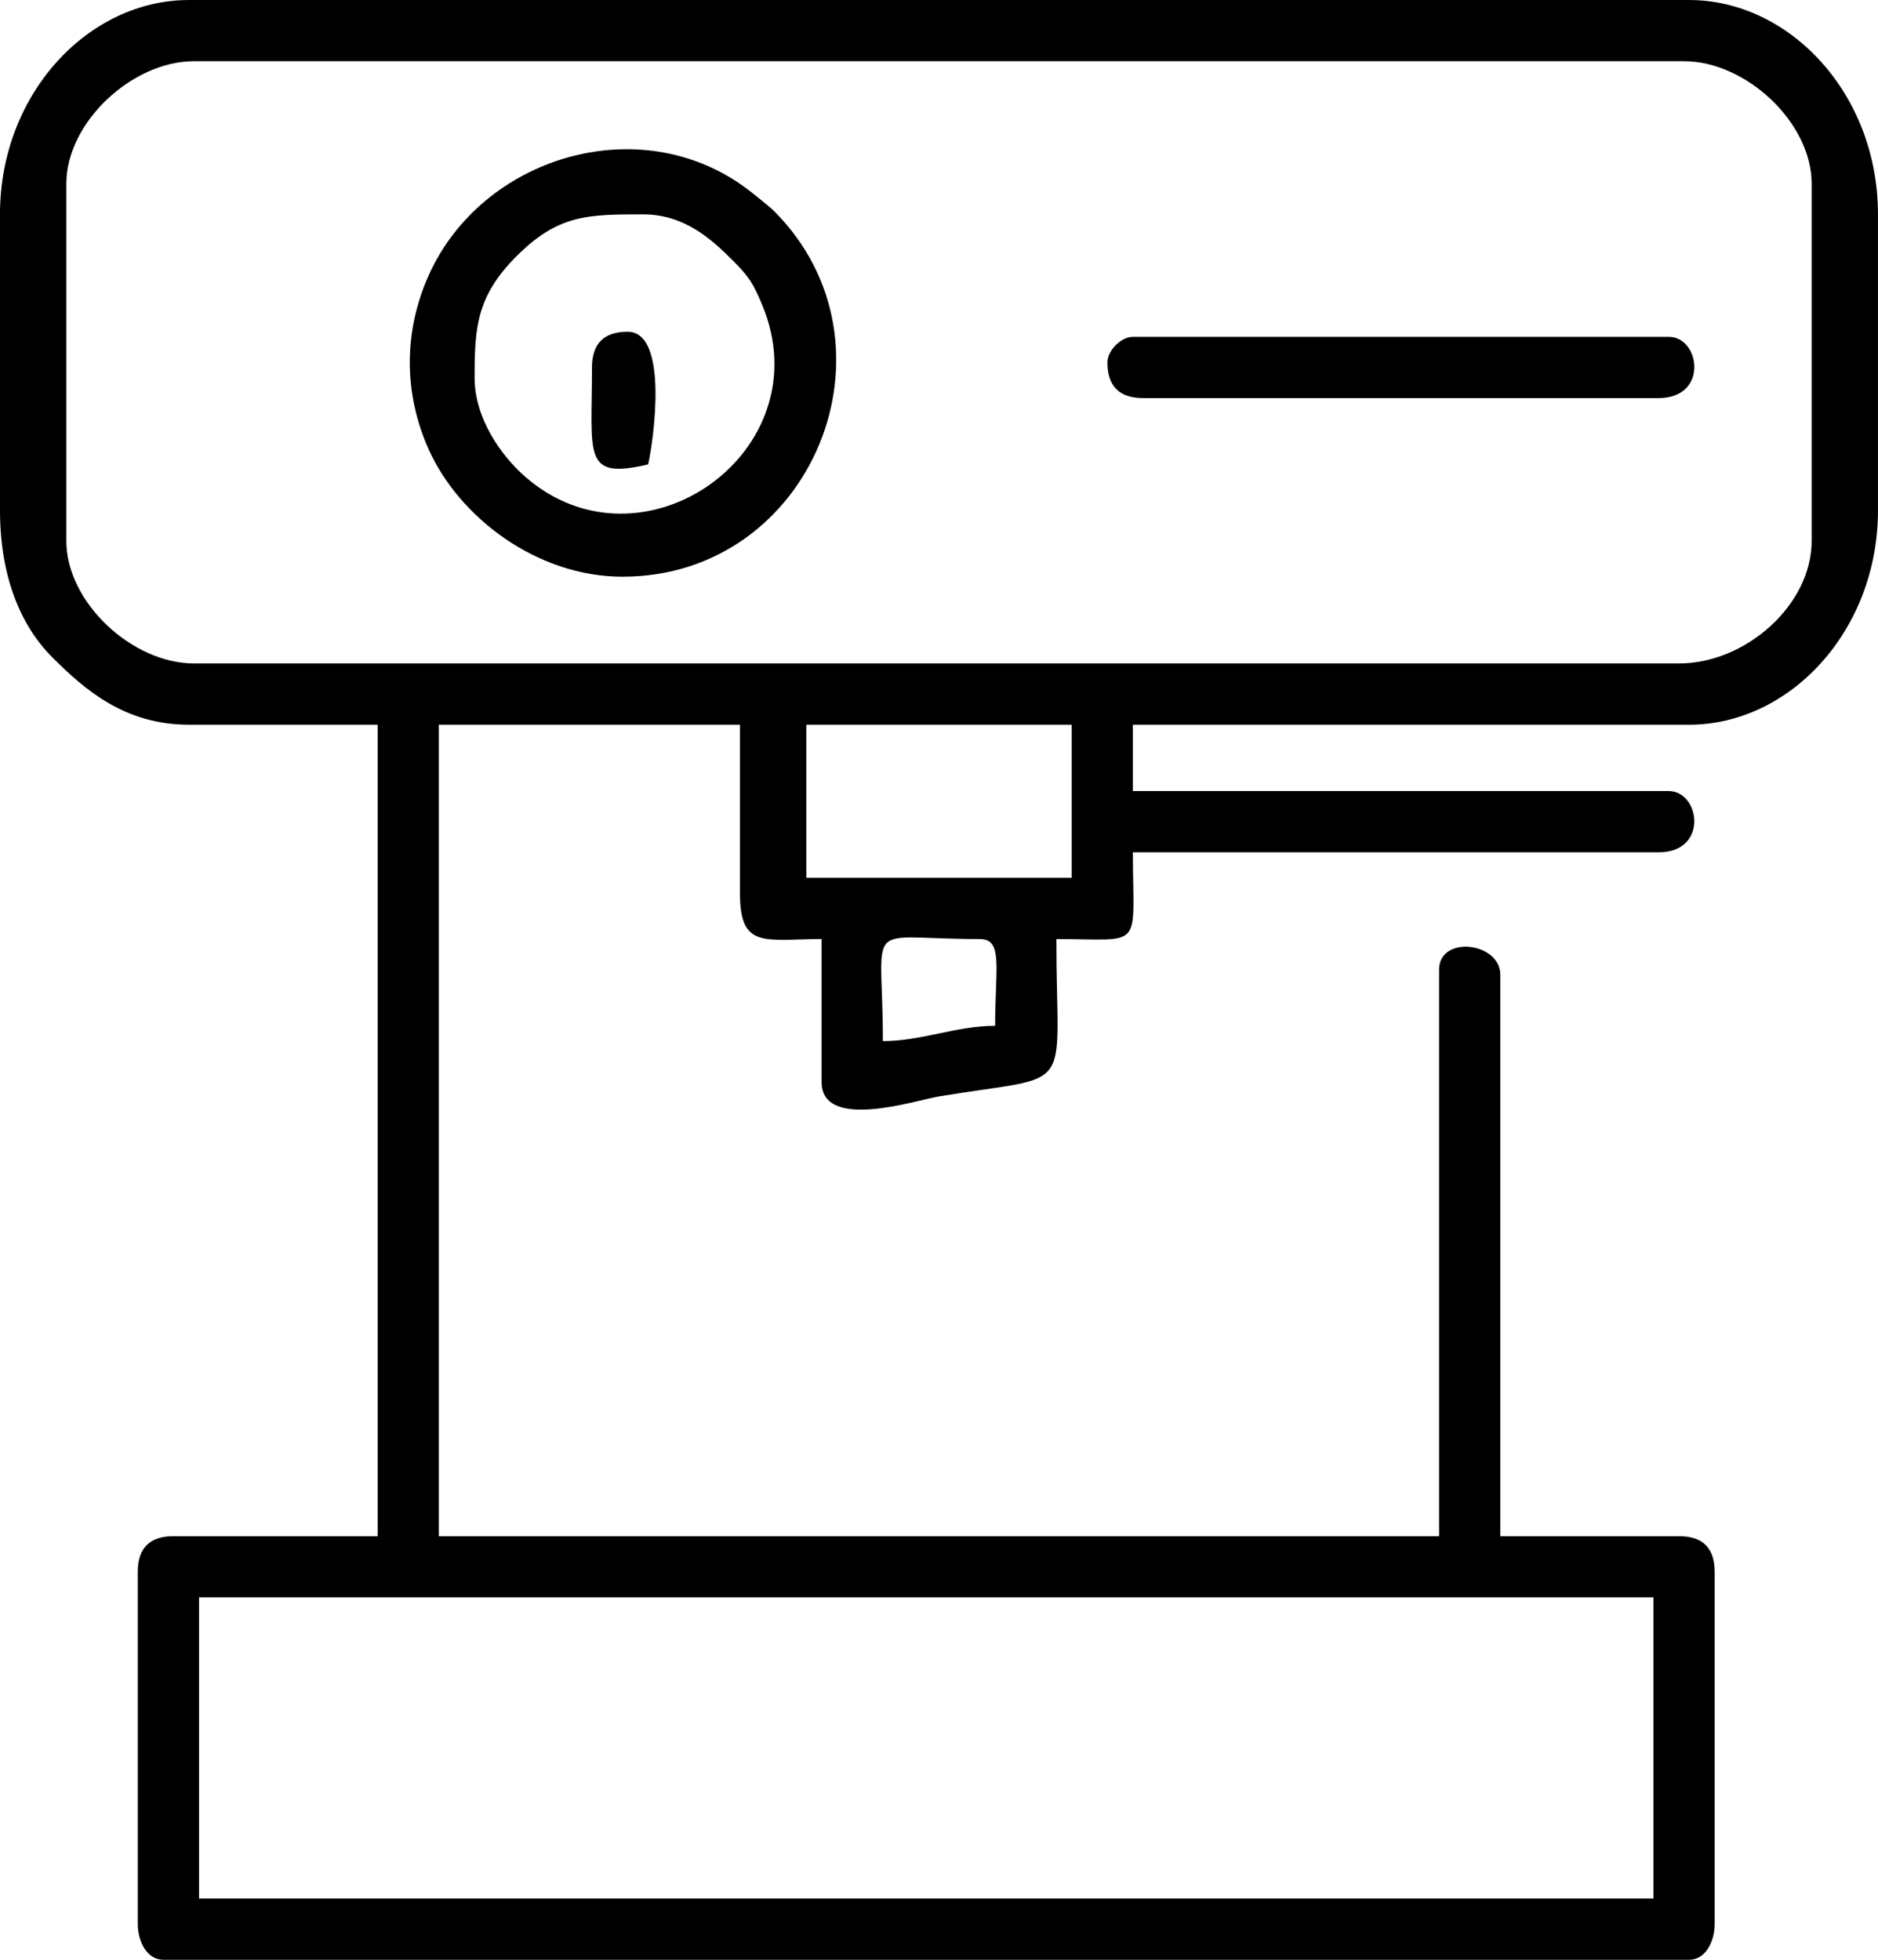 <?xml version="1.0" encoding="UTF-8"?>
<!DOCTYPE svg PUBLIC "-//W3C//DTD SVG 1.1//EN" "http://www.w3.org/Graphics/SVG/1.1/DTD/svg11.dtd">
<!-- Creator: CorelDRAW 2017 -->
<svg xmlns="http://www.w3.org/2000/svg" xml:space="preserve" width="129.822mm" height="135.467mm" version="1.1" style="shape-rendering:geometricPrecision; text-rendering:geometricPrecision; image-rendering:optimizeQuality; fill-rule:evenodd; clip-rule:evenodd"
viewBox="0 0 1052.77 1098.55"
 xmlns:xlink="http://www.w3.org/1999/xlink">
 <defs>
  <style type="text/css">
   <![CDATA[
    .fil0 {fill:black}
   ]]>
  </style>
 </defs>
 <g id="Слой_x0020_1">
  <g id="_2243236545536">
   <path class="fil0" d="M111.57 895.43l815.33 0 0 168.79 -815.33 0 0 -168.79zm383.35 -311.83c0,-69.98 -12.52,-57.22 54.36,-57.22 13.2,0 8.58,16.08 8.58,48.63 -21.77,0 -41.17,8.58 -62.94,8.58zm-42.91 -177.37l148.76 0 0 85.82 -148.76 0 0 -85.82zm-414.82 -102.99l0 -200.26c0,-34.45 36.96,-68.66 71.52,-68.66l835.35 0c34.56,0 71.52,34.21 71.52,68.66l0 200.26c0,35.77 -36.84,68.66 -74.38,68.66l-832.49 0c-34.56,0 -71.52,-34.21 -71.52,-68.66zm-37.19 -183.09l0 165.93c0,35.95 10.91,63.95 29.25,82.32 18.51,18.53 40.89,37.83 76.6,37.83l105.85 0 0 454.87 -114.43 0c-13.35,0 -20.03,6.67 -20.03,20.03l0 197.4c0,9.64 5.06,20.03 14.3,20.03l855.38 0c9.25,0 14.3,-10.38 14.3,-20.03l0 -197.4c0,-13.36 -6.67,-20.03 -20.03,-20.03l-100.13 0 0 -314.69c0,-18.32 -34.33,-22.36 -34.33,-2.86l0 317.55 -560.72 0 0 -454.87 168.79 0 0 94.41c0,31.57 13.72,25.75 45.77,25.75l0 80.1c0,27.74 52.97,10.25 65.4,8.18 78.35,-13.03 66.2,1.08 66.2,-88.28 49.73,0 42.91,6.86 42.91,-48.63l294.66 0c28.23,0 23.34,-34.33 5.72,-34.33l-300.38 0 0 -37.19 311.83 0c56.3,0 105.85,-52.54 105.85,-120.15l0 -165.93c0,-67.79 -49.73,-120.15 -105.85,-120.15l-841.07 0c-56.3,0 -105.85,52.54 -105.85,120.15z"/>
   <path class="fil0" d="M266.05 211.7c0,-28.02 1.07,-45.65 23.48,-68.06 23.29,-23.29 39.57,-23.48 70.92,-23.48 23.35,0 38.56,14.01 50.86,26.39 8.35,8.4 10.84,12.12 15.88,24.17 34.51,82.38 -67.56,154.29 -133.27,96.08 -12.87,-11.4 -27.87,-32.17 -27.87,-55.09zm82.96 111.57c106.54,0 159.53,-130.34 84.86,-205.01 -2.58,-2.58 -12.76,-10.66 -15.74,-12.86 -60.01,-44.31 -148.17,-17.41 -177.87,49.05 -14.04,31.43 -14.04,65.92 0,97.35 16.99,38.02 60.53,71.48 108.75,71.48z"/>
   <path class="fil0" d="M620.79 203.12c0,13.36 6.67,20.03 20.03,20.03l288.94 0c28.23,0 23.34,-34.33 5.72,-34.33l-300.38 0c-6.67,0 -14.3,7.63 -14.3,14.3z"/>
   <path class="fil0" d="M331.85 205.98c0,49.63 -5.48,62.96 31.47,54.36 2.95,-12.68 11.85,-74.38 -11.44,-74.38 -13.36,0 -20.03,6.67 -20.03,20.03z"/>
  </g>
 </g>
</svg>
